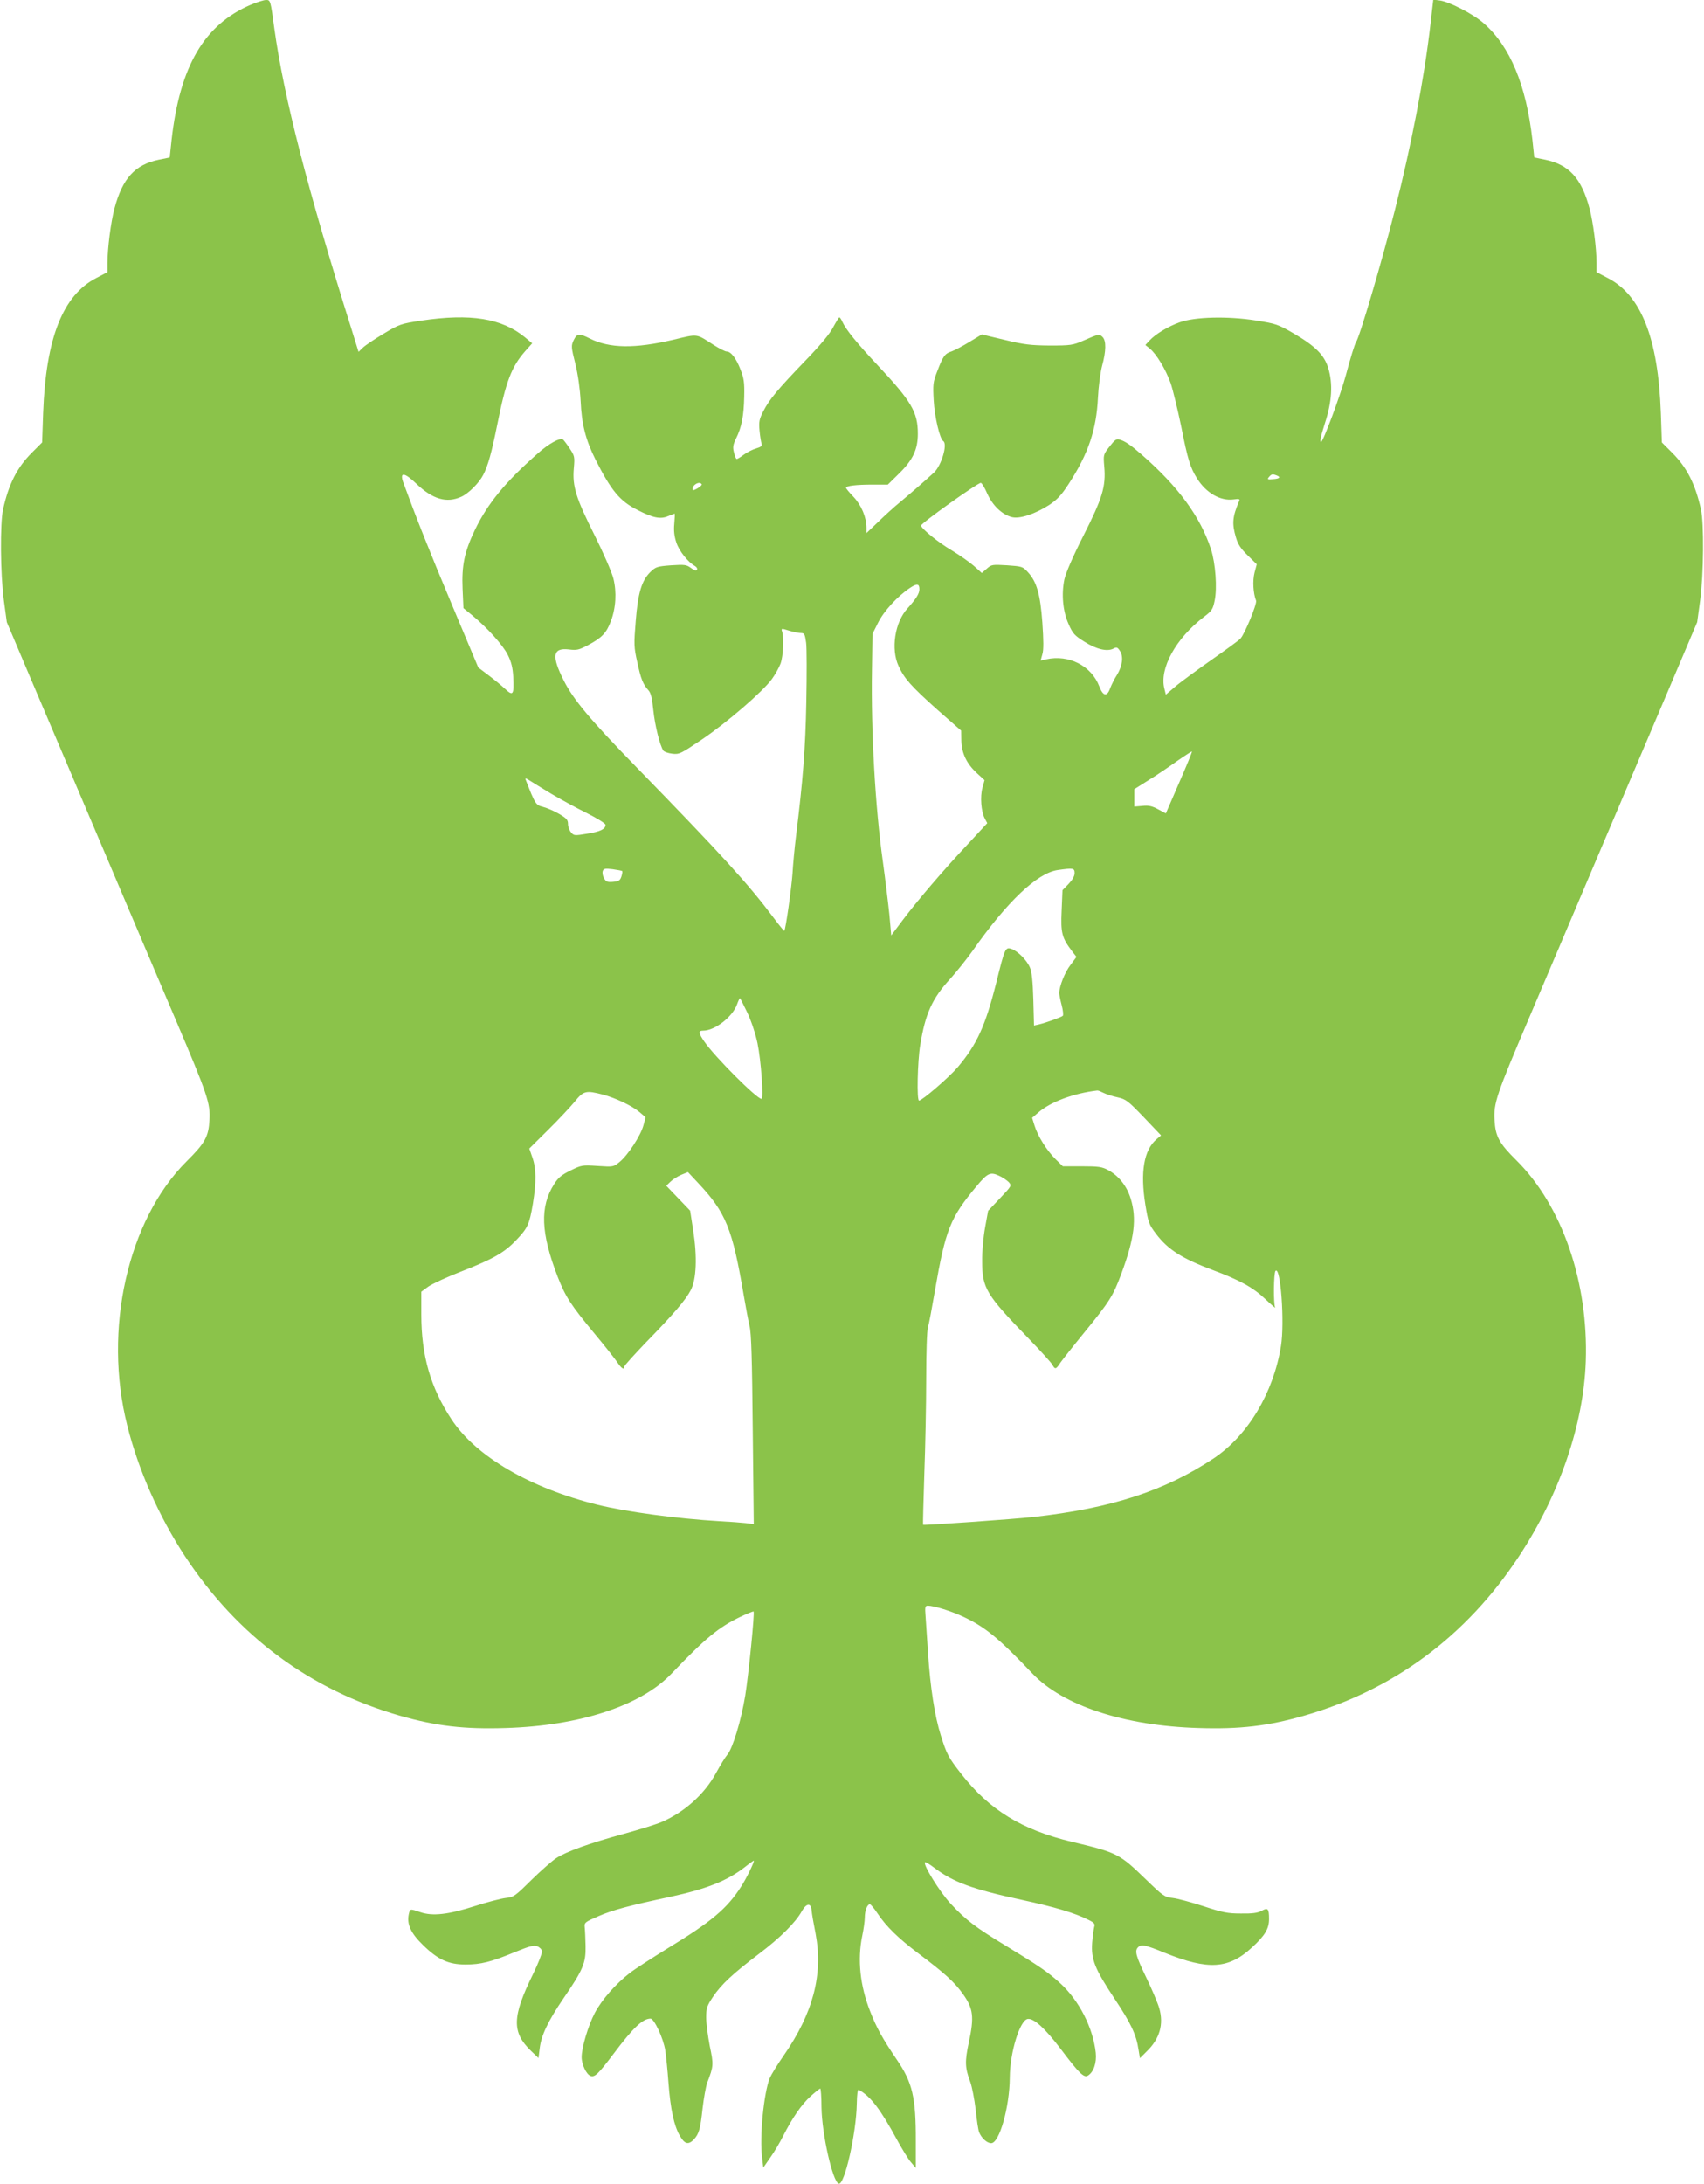 <?xml version="1.0" standalone="no"?>
<!DOCTYPE svg PUBLIC "-//W3C//DTD SVG 20010904//EN"
 "http://www.w3.org/TR/2001/REC-SVG-20010904/DTD/svg10.dtd">
<svg version="1.0" xmlns="http://www.w3.org/2000/svg"
 width="999pt" height="1280pt" viewBox="0 0 999 1280"
 preserveAspectRatio="xMidYMid meet">
<g transform="translate(0,1280) scale(0.1,-0.1)"
fill="#8bc34a" stroke="none">
<path d="M1470 12772 c-273 -117 -415 -359 -464 -791 l-11 -104 -64 -13 c-140
-29 -213 -109 -260 -286 -21 -78 -41 -233 -41 -320 l0 -53 -65 -34 c-197 -101
-296 -353 -312 -790 l-6 -174 -61 -61 c-86 -86 -135 -183 -168 -331 -18 -84
-16 -378 5 -536 l17 -125 176 -415 c97 -228 283 -666 414 -974 131 -308 310
-731 399 -939 188 -442 205 -492 199 -590 -5 -97 -26 -135 -134 -242 -346
-345 -490 -986 -348 -1548 66 -264 187 -535 339 -767 309 -468 732 -782 1260
-934 210 -60 375 -80 620 -72 434 13 793 131 972 319 198 207 275 271 404 333
40 19 75 33 77 31 7 -8 -29 -368 -49 -493 -24 -146 -73 -307 -104 -345 -13
-15 -43 -64 -68 -110 -66 -121 -182 -226 -314 -284 -31 -14 -131 -45 -222 -70
-202 -55 -342 -105 -401 -144 -24 -16 -90 -74 -145 -128 -95 -94 -103 -100
-150 -105 -27 -3 -108 -24 -180 -47 -155 -50 -249 -61 -321 -36 -62 21 -60 21
-68 -15 -11 -57 13 -109 84 -178 87 -85 149 -114 249 -114 90 0 150 15 290 73
84 34 109 41 130 34 14 -5 27 -18 29 -29 1 -11 -22 -71 -53 -134 -123 -250
-125 -340 -13 -449 l45 -43 7 56 c9 77 49 161 141 296 114 166 130 206 128
304 -1 44 -3 93 -5 110 -3 28 1 31 82 66 83 36 181 62 425 114 211 46 331 94
433 174 29 23 52 39 52 37 0 -14 -44 -104 -75 -152 -82 -129 -177 -208 -429
-361 -94 -58 -195 -123 -223 -145 -83 -64 -165 -157 -206 -235 -39 -75 -77
-202 -77 -259 0 -43 28 -102 53 -110 25 -8 45 12 135 131 114 152 170 205 216
205 21 0 75 -115 86 -185 5 -33 14 -120 19 -192 12 -157 33 -252 67 -310 28
-49 50 -54 82 -21 30 33 38 61 51 182 7 60 19 128 27 150 38 99 38 106 15 216
-11 58 -21 133 -21 166 0 55 4 68 40 122 49 73 117 136 270 252 122 92 214
183 251 250 27 47 53 50 57 5 1 -17 12 -79 24 -140 44 -237 -15 -463 -188
-712 -37 -53 -73 -112 -81 -131 -35 -85 -61 -346 -45 -466 l7 -59 41 59 c23
32 56 88 74 124 55 108 109 187 162 235 28 25 53 45 57 45 3 0 7 -48 7 -108 2
-156 65 -437 101 -449 34 -12 103 295 106 466 1 59 5 88 12 84 70 -40 125
-111 225 -295 29 -53 65 -112 81 -130 l28 -33 0 155 c1 260 -19 345 -113 482
-82 121 -118 186 -154 279 -60 151 -76 305 -47 444 8 38 15 87 15 108 0 40 14
77 30 77 5 0 25 -24 45 -54 50 -75 120 -144 238 -233 156 -117 214 -170 264
-241 59 -83 65 -133 33 -281 -24 -112 -23 -148 8 -231 11 -30 25 -104 32 -163
6 -60 15 -119 20 -132 13 -34 46 -65 71 -65 48 0 108 211 109 385 1 147 59
336 105 343 36 5 101 -54 193 -175 110 -146 137 -171 160 -157 34 21 52 75 46
134 -16 147 -98 307 -209 408 -70 64 -124 101 -315 217 -180 109 -238 153
-327 249 -64 69 -163 229 -150 242 3 3 27 -11 53 -31 112 -85 222 -126 514
-189 199 -43 314 -78 393 -118 32 -16 38 -23 32 -41 -3 -12 -9 -53 -12 -92 -7
-98 15 -153 131 -328 98 -147 128 -212 141 -300 l8 -49 39 39 c77 74 102 160
74 255 -9 31 -43 111 -76 179 -61 127 -69 156 -48 177 19 19 41 15 158 -33
254 -102 373 -95 511 33 76 70 99 109 99 166 0 61 -7 68 -43 48 -24 -13 -55
-17 -122 -16 -78 0 -107 6 -220 43 -71 23 -152 45 -180 48 -47 5 -56 11 -155
107 -158 153 -167 158 -435 222 -294 70 -485 187 -650 399 -75 96 -85 115
-119 224 -36 113 -62 282 -75 481 -6 91 -13 191 -15 223 -4 48 -2 57 13 57 36
0 139 -32 209 -65 128 -60 207 -125 405 -333 179 -188 538 -306 972 -319 245
-8 410 12 620 72 528 152 951 466 1260 934 238 361 379 773 392 1142 16 465
-138 912 -407 1179 -101 100 -123 140 -128 236 -6 98 11 148 199 590 89 208
268 631 399 939 131 308 317 746 414 974 l176 415 17 125 c21 158 23 452 5
536 -33 148 -82 245 -168 331 l-61 61 -6 174 c-16 437 -115 689 -312 790 l-65
34 0 53 c0 87 -20 242 -41 320 -47 177 -120 257 -260 286 l-64 13 -11 104
c-37 322 -131 548 -286 683 -61 54 -200 125 -256 133 l-39 5 -17 -148 c-36
-313 -113 -712 -208 -1084 -77 -305 -208 -748 -228 -775 -7 -9 -34 -96 -60
-195 -30 -112 -133 -390 -145 -390 -9 0 -2 32 22 108 42 128 48 232 20 325
-23 76 -75 128 -201 202 -95 55 -105 58 -225 77 -164 26 -356 21 -445 -11 -67
-24 -141 -68 -177 -107 l-24 -26 26 -21 c39 -32 93 -121 122 -202 13 -38 41
-153 62 -254 38 -193 53 -241 93 -305 53 -85 137 -133 213 -123 35 5 40 3 33
-11 -39 -92 -42 -131 -18 -212 12 -41 29 -66 69 -105 l53 -52 -13 -49 c-12
-47 -8 -121 9 -164 7 -17 -66 -195 -92 -223 -9 -10 -86 -66 -172 -126 -85 -60
-180 -129 -210 -155 l-55 -47 -8 33 c-32 119 66 297 233 424 44 33 51 44 61
93 16 75 5 220 -21 301 -63 193 -192 368 -407 556 -64 56 -97 79 -130 88 -17
6 -28 -2 -58 -41 -37 -47 -37 -49 -31 -118 10 -117 -11 -185 -123 -406 -62
-122 -103 -218 -111 -255 -18 -87 -9 -187 25 -262 24 -55 35 -67 93 -103 71
-45 134 -59 170 -40 18 10 24 8 38 -14 22 -33 14 -89 -18 -141 -14 -21 -31
-56 -39 -76 -18 -53 -42 -49 -64 9 -46 121 -179 189 -312 159 l-32 -7 10 37
c8 25 7 83 0 185 -12 166 -33 240 -85 296 -30 33 -35 34 -121 40 -87 5 -92 5
-120 -20 l-29 -25 -47 42 c-25 22 -84 63 -130 91 -77 45 -179 128 -179 145 0
14 331 250 350 250 6 0 23 -28 38 -63 32 -70 85 -121 142 -137 46 -13 135 16
220 70 48 32 72 57 116 125 114 175 162 316 171 505 3 63 14 146 24 185 24 87
25 148 3 170 -19 19 -23 18 -114 -22 -60 -26 -74 -28 -195 -28 -111 1 -150 5
-265 33 l-134 32 -71 -43 c-39 -24 -86 -49 -105 -56 -41 -13 -51 -27 -86 -119
-24 -61 -25 -76 -20 -168 5 -97 36 -227 56 -239 27 -17 -11 -144 -54 -184 -53
-49 -129 -115 -196 -171 -36 -29 -95 -83 -132 -119 l-68 -65 0 30 c0 62 -30
133 -75 181 -25 26 -45 50 -45 54 0 12 59 19 154 19 l91 0 64 63 c83 81 112
143 112 235 0 127 -37 190 -238 404 -117 125 -184 206 -205 253 -6 14 -14 25
-17 25 -3 0 -19 -26 -36 -57 -19 -38 -76 -106 -160 -193 -165 -171 -215 -231
-250 -300 -24 -47 -27 -62 -22 -115 3 -33 9 -67 12 -76 4 -12 -4 -19 -32 -27
-21 -6 -54 -23 -73 -37 -18 -14 -37 -25 -41 -25 -4 0 -11 17 -16 38 -8 30 -6
45 12 82 33 66 46 135 48 246 2 84 -2 108 -22 159 -26 67 -56 105 -81 105 -9
0 -44 18 -77 39 -104 67 -89 65 -235 30 -226 -53 -374 -51 -490 7 -63 32 -75
30 -95 -10 -15 -33 -15 -39 10 -138 16 -66 27 -145 31 -218 6 -136 29 -227 87
-343 92 -182 143 -244 247 -296 90 -46 134 -55 178 -36 20 8 38 15 39 15 2 0
1 -26 -2 -59 -4 -41 0 -74 12 -110 16 -50 69 -116 109 -138 10 -6 16 -15 12
-22 -5 -7 -16 -4 -36 11 -26 19 -37 20 -116 15 -81 -6 -90 -9 -121 -39 -51
-50 -73 -122 -86 -288 -11 -135 -11 -152 9 -240 21 -99 34 -131 66 -166 14
-16 21 -46 28 -115 9 -88 38 -207 59 -238 5 -7 28 -15 52 -18 42 -5 50 0 175
84 144 97 355 279 409 353 19 26 42 67 51 91 16 44 21 151 9 188 -6 19 -4 19
41 5 26 -8 57 -14 70 -14 20 0 23 -7 30 -57 4 -31 4 -187 1 -347 -5 -274 -20
-461 -61 -792 -8 -65 -17 -162 -20 -214 -6 -86 -40 -327 -48 -335 -2 -2 -32
35 -67 82 -143 191 -301 365 -796 873 -275 282 -372 398 -429 510 -74 146 -66
195 29 184 47 -6 59 -3 114 26 80 43 106 70 132 139 30 78 35 171 15 251 -9
36 -59 151 -111 255 -109 217 -130 286 -121 390 6 68 5 73 -25 118 -17 26 -35
49 -39 52 -18 11 -84 -26 -147 -82 -192 -169 -294 -294 -368 -447 -62 -129
-79 -209 -73 -348 l5 -112 49 -40 c89 -73 183 -177 211 -234 21 -42 29 -76 32
-129 5 -105 -1 -114 -47 -71 -20 19 -64 55 -97 80 l-61 46 -157 374 c-133 317
-207 504 -283 711 -22 62 6 60 76 -7 97 -93 179 -116 265 -77 42 19 104 81
128 128 28 54 49 129 83 298 50 250 83 336 163 427 l41 46 -42 35 c-136 112
-321 141 -608 98 -120 -18 -128 -21 -220 -76 -52 -31 -107 -68 -122 -82 l-26
-25 -40 129 c-262 833 -398 1365 -454 1768 -22 164 -23 165 -48 165 -14 0 -54
-13 -90 -28z m6014 -2758 c27 -10 18 -20 -21 -22 -32 -3 -35 -1 -23 13 14 17
21 18 44 9z m-3370 -52 c2 -4 -9 -15 -25 -24 -21 -12 -29 -14 -29 -5 0 27 41
49 54 29z m1276 -615 c0 -26 -18 -55 -70 -113 -74 -81 -98 -238 -52 -337 33
-73 73 -118 226 -255 l141 -124 1 -58 c2 -75 31 -135 90 -190 l46 -42 -12 -44
c-15 -52 -8 -140 13 -180 l15 -28 -112 -121 c-146 -155 -301 -337 -385 -449
l-66 -88 -11 123 c-7 68 -24 207 -38 309 -45 320 -70 765 -64 1125 l3 210 33
66 c34 68 114 155 186 203 42 28 56 26 56 -7z m1523 -1134 l-78 -180 -45 24
c-35 19 -56 24 -92 20 l-48 -4 0 51 0 51 84 53 c46 28 121 79 167 112 46 32
85 57 87 56 2 -2 -32 -85 -75 -183z m-3681 -65 c54 -32 147 -83 208 -113 60
-30 110 -61 110 -69 0 -25 -31 -40 -108 -52 -73 -12 -78 -12 -94 8 -10 11 -18
33 -18 49 0 24 -8 33 -52 59 -29 17 -71 35 -94 41 -43 11 -46 15 -102 159 -5
11 1 10 23 -4 17 -11 74 -46 127 -78z m416 -453 c2 -2 0 -16 -5 -32 -8 -24
-16 -28 -49 -31 -34 -3 -42 1 -53 22 -8 13 -11 32 -7 42 5 14 15 15 58 10 29
-4 54 -9 56 -11z m2652 -12 c0 -18 -13 -40 -36 -64 l-35 -36 -5 -120 c-6 -131
1 -159 63 -240 l24 -31 -35 -47 c-33 -42 -66 -126 -66 -165 0 -8 6 -40 14 -70
8 -30 11 -58 7 -63 -8 -8 -99 -41 -142 -51 l-27 -6 -4 153 c-3 105 -9 163 -20
187 -18 43 -71 96 -108 109 -36 12 -39 5 -89 -197 -64 -254 -113 -362 -226
-496 -51 -60 -209 -196 -227 -196 -14 0 -9 230 7 326 30 184 70 273 177 389
35 39 93 111 128 160 204 291 380 458 500 476 92 13 100 12 100 -18z m-1918
-819 c23 -49 48 -125 59 -178 21 -103 37 -326 23 -326 -28 1 -274 247 -335
336 -35 51 -36 64 -6 64 68 0 172 81 198 154 7 20 15 36 17 36 2 0 21 -39 44
-86z m2088 -469 c16 -8 53 -20 82 -26 49 -11 60 -19 154 -117 l101 -106 -26
-22 c-75 -63 -97 -193 -66 -385 17 -103 21 -115 61 -168 71 -94 152 -146 339
-216 153 -57 233 -101 304 -169 35 -33 61 -55 57 -49 -11 19 -9 204 2 215 30
30 54 -304 32 -440 -44 -274 -194 -525 -395 -659 -286 -190 -599 -292 -1055
-343 -116 -13 -643 -50 -648 -46 -2 2 2 136 7 297 6 162 11 413 11 559 0 150
4 280 10 300 6 19 24 116 41 215 62 359 90 429 244 613 65 78 81 85 131 62 21
-9 47 -27 58 -38 18 -21 17 -22 -51 -94 l-70 -74 -18 -99 c-10 -55 -18 -143
-17 -195 0 -160 22 -196 273 -455 69 -71 131 -140 138 -152 16 -30 22 -29 47
10 12 17 73 95 136 172 156 191 173 219 223 353 76 206 90 320 54 437 -23 75
-70 134 -133 168 -35 19 -57 22 -153 22 l-112 0 -44 43 c-51 51 -103 134 -122
196 l-14 45 35 30 c71 63 209 114 347 130 4 1 21 -6 37 -14z m-2935 -10 c74
-20 170 -65 215 -103 l35 -30 -13 -48 c-16 -59 -90 -173 -139 -213 -36 -30
-37 -30 -130 -24 -90 6 -94 5 -159 -27 -51 -25 -72 -42 -95 -79 -85 -133 -79
-286 21 -545 46 -117 75 -162 220 -337 57 -68 114 -141 128 -161 24 -37 42
-49 42 -27 0 6 58 70 128 143 162 166 233 249 262 306 33 63 38 194 14 349
l-18 116 -70 73 -70 73 25 24 c13 13 42 31 63 40 l39 16 59 -63 c164 -174 202
-269 268 -658 12 -69 27 -150 34 -180 11 -41 15 -194 19 -608 l6 -554 -47 6
c-26 3 -94 8 -152 11 -253 15 -547 55 -715 96 -397 98 -714 283 -858 501 -123
186 -177 374 -177 614 l0 134 41 30 c23 16 111 57 197 90 184 72 250 110 319
183 67 70 77 93 97 212 21 129 20 207 -3 272 l-18 52 109 108 c60 59 130 134
156 165 53 66 66 69 167 43z"/>
</g>
</svg>
